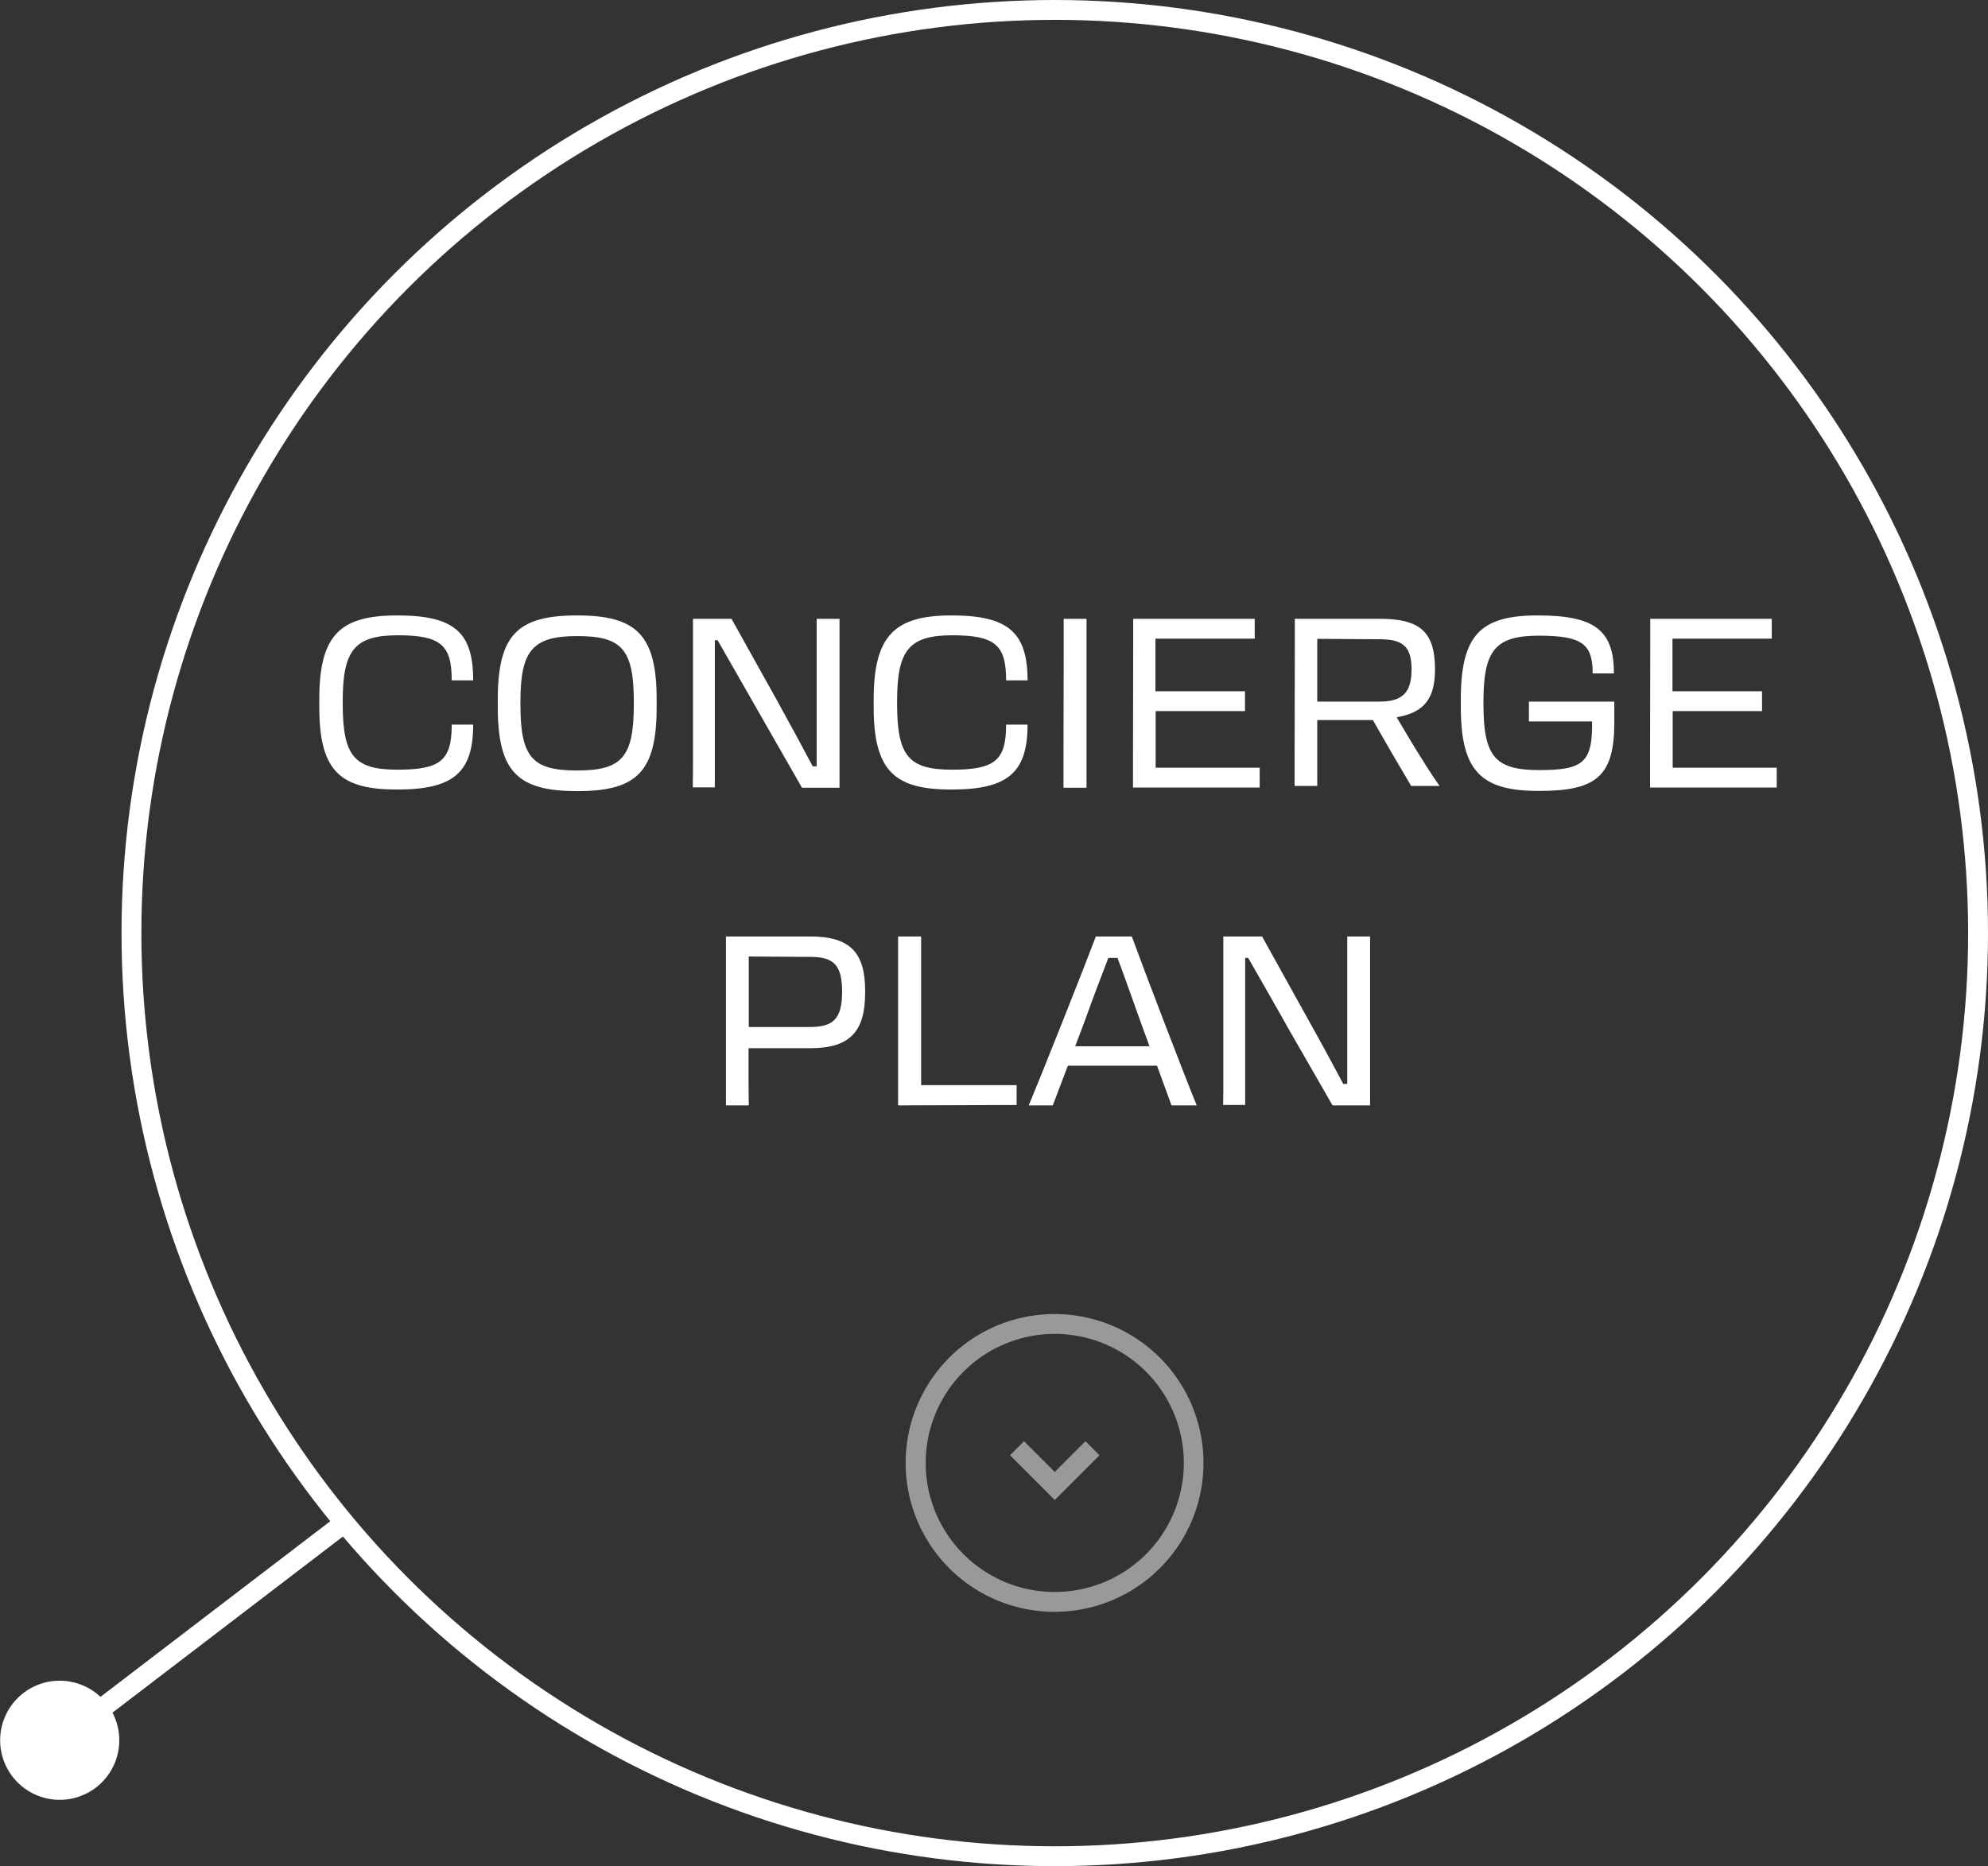 <svg xmlns="http://www.w3.org/2000/svg" viewBox="0 0 100.12 94"><rect x="0" y="0" width="100.12" height="94" fill="#333333" stroke="none"/><defs><style>.cls-1,.cls-3{fill:none;stroke:#fff;stroke-miterlimit:10;}.cls-2{fill:#fff;}.cls-3,.cls-4{opacity:0.5;}</style></defs><g id="レイヤー_2" data-name="レイヤー 2"><g id="img"><line class="cls-1" x1="17.62" y1="76.5" x2="2.89" y2="87.76"/><path class="cls-2" d="M1.18,85.28a3,3,0,1,0,4.22.57A3,3,0,0,0,1.18,85.28Z"/><path class="cls-2" d="M16.08,35.62v-.39C16.08,32,17.11,31,20,31s3.83.85,3.83,3.27l-1.08,0c0-1.77-.54-2.27-2.71-2.27s-2.78.74-2.78,3.31v.15c0,2.66.61,3.31,2.78,3.31s2.71-.49,2.71-2.27l1.08,0c0,2.42-1,3.27-3.83,3.27S16.08,38.88,16.08,35.62Z"/><path class="cls-2" d="M25.07,35.62v-.39c0-3.26,1-4.23,4-4.23s4,1,4,4.23v.39c0,3.26-1,4.23-4,4.23S25.07,38.88,25.07,35.62Zm6.85-.12v-.15c0-2.66-.61-3.31-2.86-3.31s-2.85.74-2.85,3.31v.15c0,2.66.61,3.31,2.85,3.31S31.92,38.16,31.92,35.5Z"/><path class="cls-2" d="M34.9,38.15V32.78c0-.66,0-1,0-1.61h1.94l2.28,4.09c.68,1.23,1.35,2.47,1.81,3.34h.2c0-1.12,0-3,0-3.89s0-2.59,0-3.54h1.15c0,.45,0,.92,0,1.56v5.39c0,.64,0,1,0,1.56H40.39l-2.18-3.81c-.72-1.27-1.49-2.6-2.07-3.62H36c0,1,0,2.52,0,4,0,.84,0,2.45,0,3.41H34.89C34.9,39.11,34.9,38.77,34.9,38.15Z"/><path class="cls-2" d="M44,35.62v-.39C44,32,45.07,31,47.92,31s3.83.85,3.83,3.27l-1.08,0c0-1.77-.54-2.27-2.71-2.27s-2.78.74-2.78,3.31v.15c0,2.66.61,3.31,2.78,3.31s2.71-.49,2.71-2.27l1.08,0c0,2.42-1,3.27-3.83,3.27S44,38.88,44,35.62Z"/><path class="cls-2" d="M53.57,32.75c0-.63,0-1.11,0-1.58h1.15c0,.47,0,.95,0,1.61v5.38c0,.61,0,1.07,0,1.52H53.56c0-.45,0-.91,0-1.53Z"/><path class="cls-2" d="M57.07,32.75c0-.63,0-1.13,0-1.58h6.12v1h-5v2.65h4.51v1c-.72,0-2.21,0-3.17,0H58.2v2.85h1.31c1.2,0,3,0,3.93,0v1H57.06c0-.44,0-.91,0-1.53Z"/><path class="cls-2" d="M65.21,32.75c0-.63,0-1.13,0-1.58h4.29c2,0,2.77.65,2.77,2.54v0c0,1.37-.45,2.17-1.93,2.42.26.43.55.94.87,1.46s.83,1.35,1.29,2H71.07l-.93-1.58-1-1.74H66.34v1.8c0,.61,0,1.08,0,1.52H65.2c0-.44,0-.91,0-1.53Zm1.13-.57v3.16h3.15c1.15,0,1.6-.47,1.6-1.62v0c0-1.16-.45-1.52-1.6-1.52Z"/><path class="cls-2" d="M73.57,35.62v-.39c0-3.26,1-4.23,3.88-4.23s3.83.76,3.83,2.92l-1.07,0c0-1.49-.54-1.9-2.72-1.9s-2.78.74-2.78,3.31v.15c0,2.66.61,3.31,2.82,3.31s2.68-.39,2.65-2.45H77v-1H81.3c0,.39,0,.72,0,1.06,0,2.72-.92,3.44-3.8,3.44S73.57,38.88,73.57,35.62Z"/><path class="cls-2" d="M83.11,32.75c0-.63,0-1.13,0-1.58h6.12v1h-5v2.65h4.51v1c-.72,0-2.21,0-3.17,0H84.24v2.85h1.31c1.2,0,3,0,3.93,0v1H83.1c0-.44,0-.91,0-1.53Z"/><path class="cls-2" d="M37.71,55.68H36.56c0-.58,0-.91,0-1.56V48.74c0-.64,0-1,0-1.57H40.8c2,0,2.77.8,2.77,2.73V50c0,1.93-.73,2.8-2.77,2.8-1.07,0-2.26,0-3.1,0v1.39C37.7,54.76,37.7,55.1,37.71,55.68Zm0-7.5v3.55h3.1c1.16,0,1.6-.42,1.6-1.78v0c0-1.36-.44-1.75-1.6-1.75Z"/><path class="cls-2" d="M45.23,55.68c0-.45,0-.94,0-1.59v-5.3c0-.66,0-1.15,0-1.62h1.16c0,.45,0,.93,0,1.57v5.92h4.81v1Z"/><path class="cls-2" d="M57,47.17c.62,1.7,2.6,6.88,3.27,8.51H59l-.73-2H53.78l-.76,2H51.81c.68-1.63,2.74-6.81,3.38-8.51ZM54.15,52.7h3.74l-.47-1.29c-.4-1.12-.81-2.28-1.14-3.16h-.46c-.34.88-.77,2-1.19,3.18Z"/><path class="cls-2" d="M61.61,54.15V48.78c0-.66,0-1,0-1.61h1.95l2.27,4.09c.69,1.23,1.36,2.47,1.82,3.34h.2c0-1.12,0-3,0-3.89s0-2.59,0-3.54h1.15c0,.45,0,.92,0,1.56v5.39c0,.64,0,1,0,1.56H67.11l-2.19-3.81c-.71-1.27-1.48-2.6-2.06-3.62h-.15c0,1,0,2.52,0,4,0,.84,0,2.45,0,3.41H61.6C61.61,55.11,61.61,54.77,61.61,54.15Z"/><circle class="cls-1" cx="53.12" cy="47" r="46.5"/><polyline class="cls-3" points="55.02 72.95 53.12 74.85 51.22 72.95"/><g class="cls-4"><path class="cls-2" d="M53.12,67.19a6.5,6.5,0,1,1-6.5,6.49,6.5,6.5,0,0,1,6.5-6.49m0-1a7.5,7.5,0,1,0,7.49,7.49,7.5,7.5,0,0,0-7.49-7.49Z"/></g></g></g></svg>